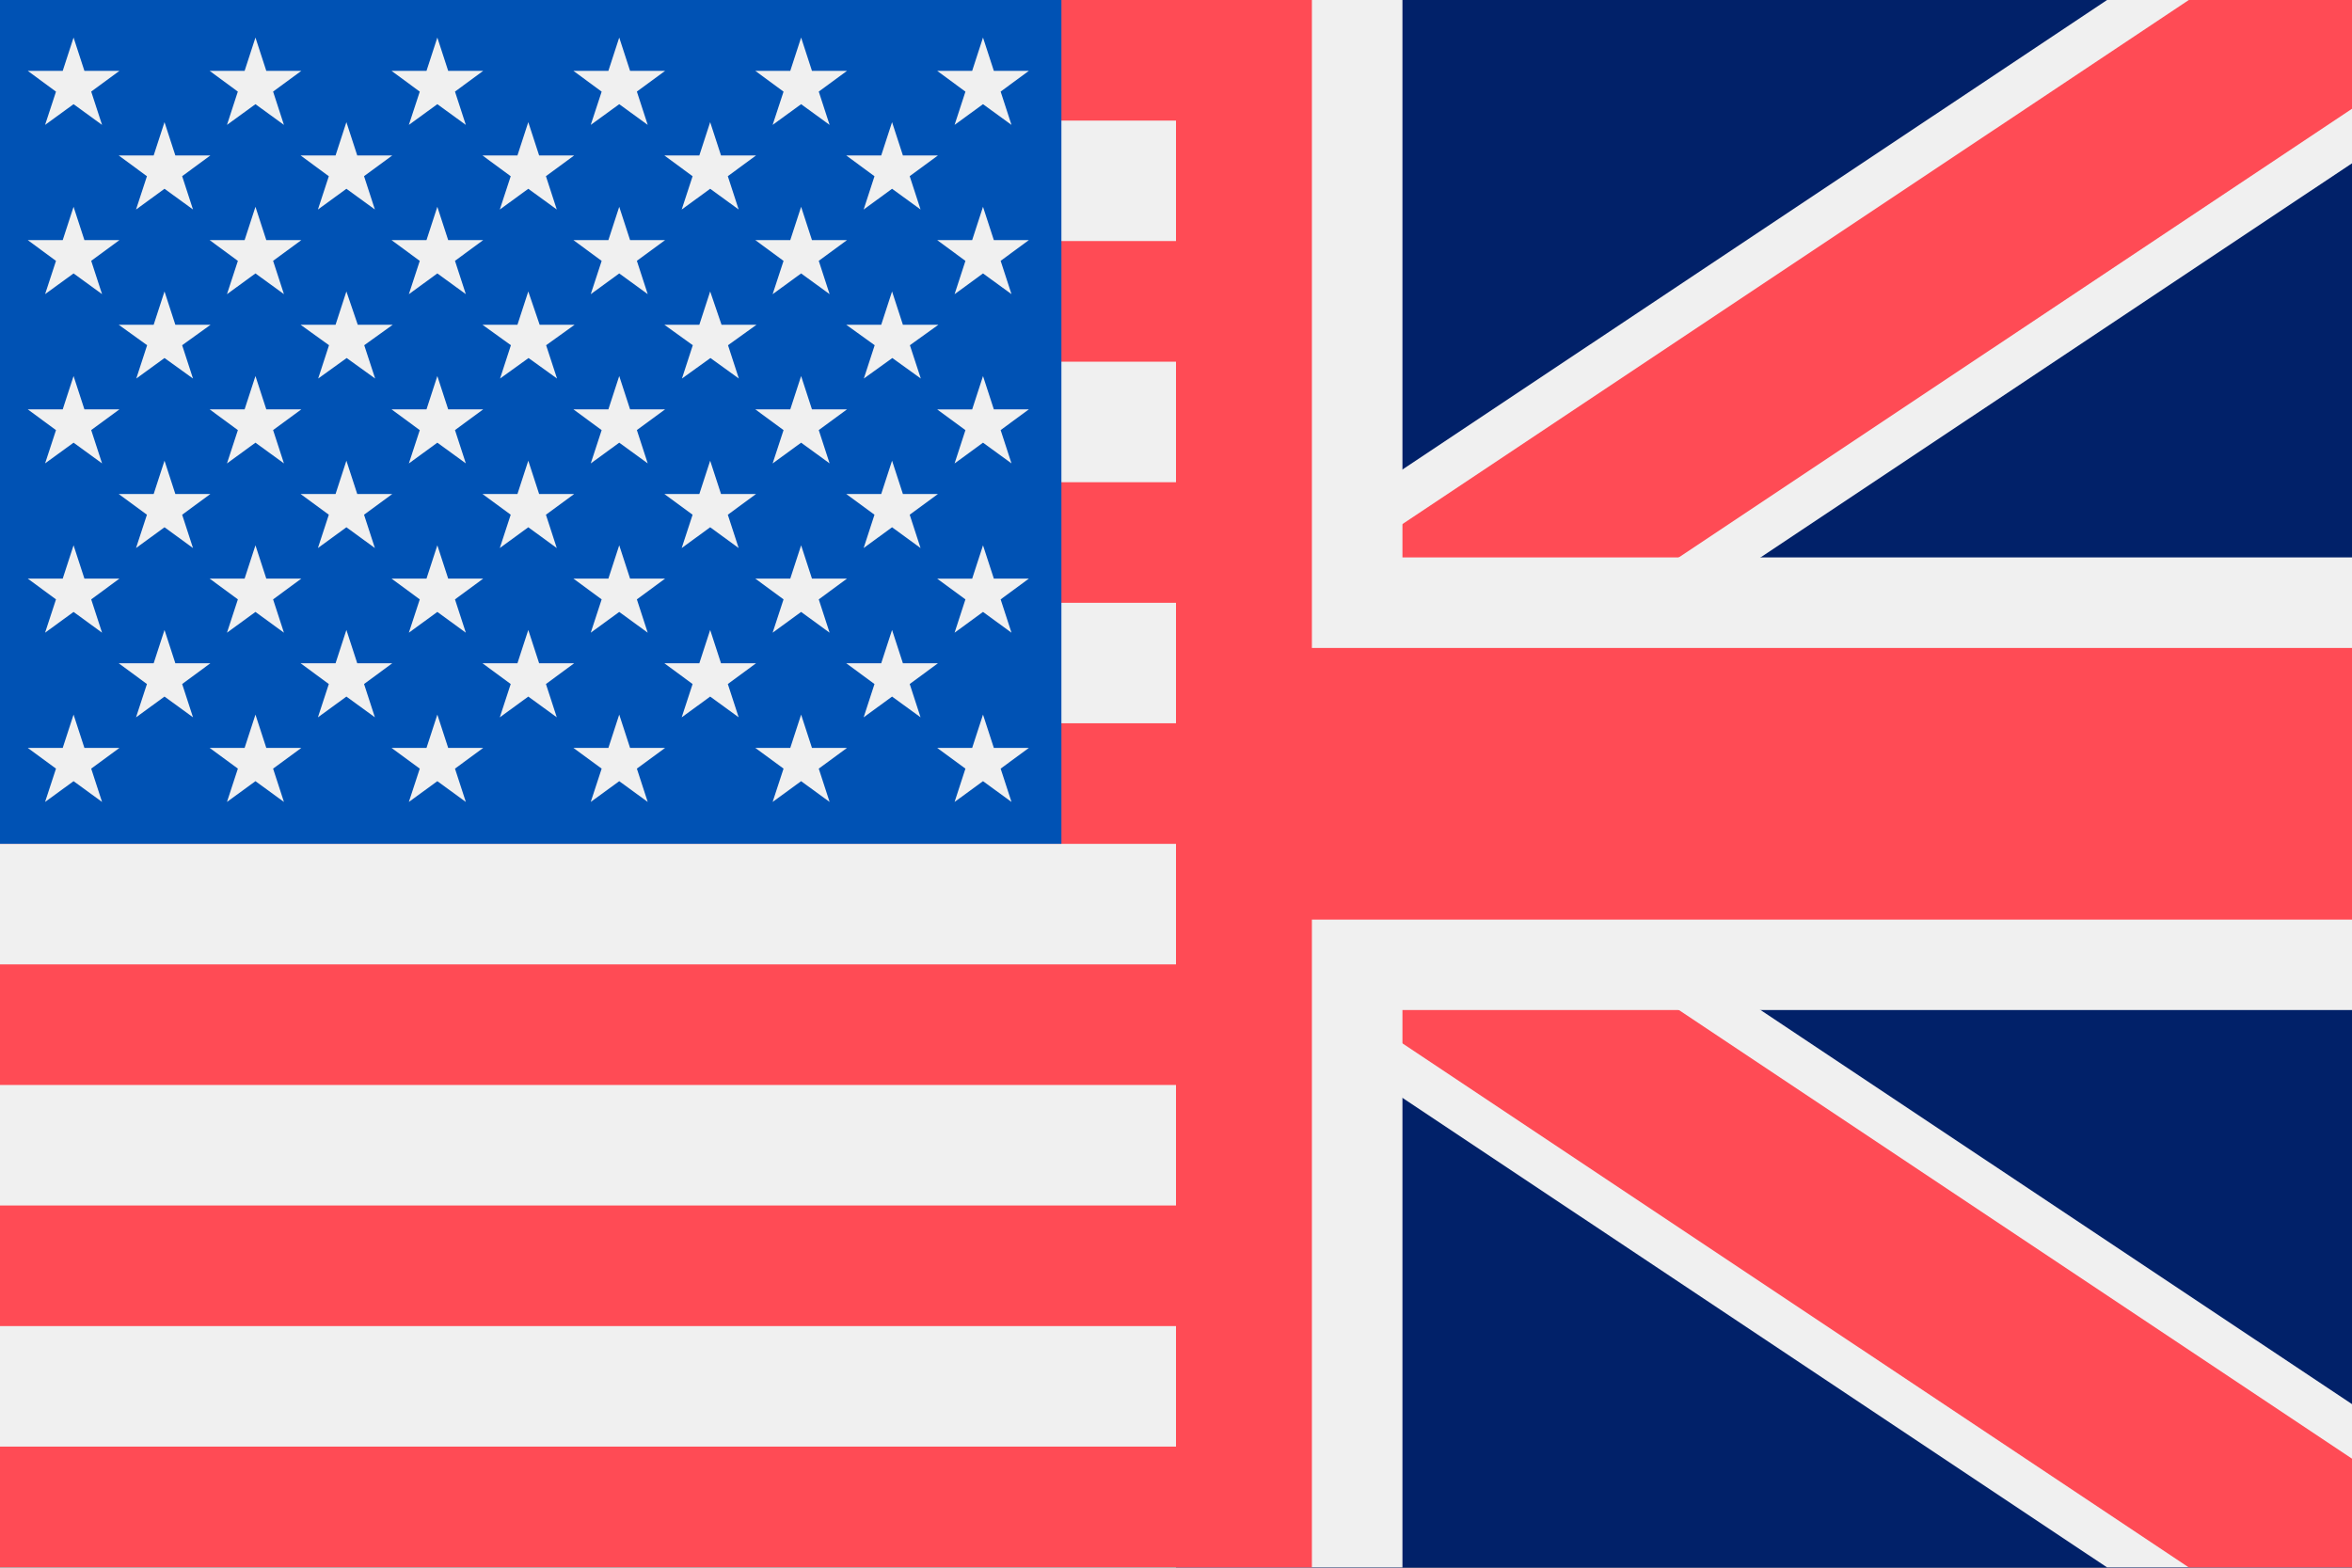 <svg xmlns="http://www.w3.org/2000/svg" width="18" height="12" fill="none" viewBox="0 0 36 24">
  <rect x="0" y="0" width="36" height="24" fill="#808080" stroke="none"/>
  <defs>
    <clipPath id="left-half">
      <rect width="18" height="24"/>
    </clipPath>
    <clipPath id="right-half">
      <rect x="18" width="18" height="24"/>
    </clipPath>
  </defs>
  
  <!-- US FLAG - Show LEFT HALF of full flag -->
  <g clip-path="url(#left-half)">
    <path fill="#F0F0F0" d="M36 0H0v23.992h36V-.001Z"/>
    <path fill="#FF4B55" d="M36 22.146H0v1.846h36v-1.846ZM36 18.455H0v1.846h36v-1.846ZM36 14.764H0v1.846h36v-1.846ZM36 11.073H0v1.846h36v-1.846ZM36 7.382H0v1.846h36V7.382ZM36 3.69H0v1.847h36V3.69ZM36 0H0v1.846h36V-.001Z"/>
    <path fill="#0052B4" d="M16.246 0H0v12.918h16.246V0Z"/>
    <path fill="#F0F0F0" d="m14.777 1.403-.166.509.435-.317.436.317-.166-.51.432-.317h-.536l-.166-.51-.166.51h-.535l.432.318ZM11.993 1.403l-.167.509.436-.317.436.317-.166-.51.432-.317h-.536l-.166-.51-.166.51h-.535l.432.318ZM13.488 2.38h-.535l.432.318-.166.51.435-.318.436.317-.166-.51.432-.317h-.536l-.166-.51-.166.51ZM15.046 3.166l-.166.51h-.535l.432.318-.166.51.435-.318.436.317-.166-.51.432-.317h-.536l-.166-.51ZM9.209 1.403l-.167.509.436-.317.436.317-.166-.51.432-.317h-.536l-.166-.51-.166.51h-.535l.432.318ZM10.704 2.38h-.535l.432.318-.167.51.436-.318.436.317-.166-.51.432-.317h-.536l-.166-.51-.166.51ZM12.428 3.676l-.166-.51-.166.51h-.535l.432.318-.167.51.436-.318.436.317-.166-.51.432-.317h-.536ZM13.82 4.972l-.166-.51-.166.51h-.535l.435.313-.166.51.436-.314.436.314-.167-.51.436-.313h-.543ZM15.046 5.758l-.166.51h-.535l.432.317-.166.51.435-.318.436.317-.166-.51.432-.317h-.536l-.166-.51ZM6.425 1.403l-.167.509.436-.317.436.317-.166-.51.432-.317H6.86l-.166-.51-.166.51h-.535l.432.318ZM7.92 2.38h-.535l.432.318-.167.51.436-.318.436.317-.166-.51.432-.317h-.536l-.166-.51-.166.51ZM9.478 3.166l-.166.51h-.535l.432.318-.167.51.436-.318.436.317-.166-.51.432-.317h-.536l-.166-.51ZM10.87 4.462l-.166.51h-.535l.435.313-.166.51.436-.314.435.314-.166-.51.436-.313h-.535l-.174-.51ZM12.428 6.267l-.166-.51-.166.51h-.535l.432.318-.167.51.436-.318.436.317-.166-.51.432-.317h-.536ZM13.82 7.563l-.166-.51-.166.51h-.535l.432.317-.166.51.435-.318.436.318-.166-.51.432-.317h-.536ZM15.046 8.349l-.166.51h-.535l.432.317-.166.51.435-.318.436.318-.166-.51.432-.318h-.536l-.166-.51ZM3.64 1.403l-.166.509.436-.317.436.317-.166-.51.432-.317h-.536L3.91.575l-.166.51h-.535l.432.318ZM5.136 2.38h-.535l.432.318-.167.51.436-.318.436.317-.166-.51.432-.317h-.536l-.166-.51-.166.51ZM6.694 3.166l-.166.51h-.535l.432.318-.167.51.436-.318.436.317-.166-.51.432-.317H6.86l-.166-.51ZM8.086 4.462l-.166.51h-.535l.435.313-.166.51.436-.314.436.314-.167-.51.436-.313H8.26l-.174-.51ZM9.644 6.267l-.166-.51-.166.51h-.535l.432.318-.167.51.436-.318.436.317-.166-.51.432-.317h-.536ZM11.036 7.563l-.166-.51-.166.51h-.535l.432.317-.167.51.436-.318.436.318-.166-.51.432-.317h-.536ZM12.428 8.858l-.166-.51-.166.51h-.535l.432.318-.167.51.436-.318.436.318-.166-.51.432-.318h-.536ZM13.924 10.472l.432-.318h-.536l-.166-.51-.166.51h-.535l.432.318-.166.51.435-.318.436.317-.166-.51ZM15.212 11.45l-.166-.51-.166.51h-.535l.432.317-.166.51.435-.318.436.318-.166-.51.432-.317h-.536ZM.857 1.403l-.167.509.436-.317.436.317-.166-.51.432-.317h-.536l-.166-.51-.166.51H.425l.432.318ZM2.352 2.38h-.535l.432.318-.167.51.436-.318.436.317-.166-.51.432-.317h-.536l-.166-.51-.166.51ZM3.91 3.166l-.166.51h-.535l.432.318-.167.51.436-.318.436.317-.166-.51.432-.317h-.536l-.166-.51ZM5.302 4.462l-.166.51h-.535l.435.313-.166.51.436-.314.436.314-.167-.51.436-.313h-.535l-.174-.51ZM6.86 6.267l-.166-.51-.166.51h-.535l.432.318-.167.51.436-.318.436.317-.166-.51.432-.317H6.86ZM8.252 7.563l-.166-.51-.166.51h-.535l.432.317-.167.51.436-.318.436.318-.166-.51.432-.317h-.536ZM9.644 8.858l-.166-.51-.166.51h-.535l.432.318-.167.51.436-.318.436.318-.166-.51.432-.318h-.536ZM11.14 10.472l.432-.318h-.536l-.166-.51-.166.51h-.535l.432.318-.167.51.436-.318.436.317-.166-.51ZM12.428 11.45l-.166-.51-.166.51h-.535l.432.317-.167.51.436-.318.436.318-.166-.51.432-.317h-.536ZM.69 4.503l.436-.317.436.317-.166-.51.432-.317h-.536l-.166-.51-.166.51H.425l.432.318-.167.51ZM2.518 5.481l.436.314-.166-.51.435-.313h-.539l-.166-.51-.166.51h-.535l.435.313-.166.51.432-.314ZM4.076 6.267l-.166-.51-.166.51h-.535l.432.318-.167.51.436-.318.436.317-.166-.51.432-.317h-.536ZM5.468 7.563l-.166-.51-.166.51h-.535l.432.317-.167.51.436-.318.436.318-.166-.51.432-.317h-.536ZM6.86 8.858l-.166-.51-.166.51h-.535l.432.318-.167.51.436-.318.436.318-.166-.51.432-.318H6.86ZM8.356 10.472l.432-.318h-.536l-.166-.51-.166.51h-.535l.432.318-.167.51.436-.318.436.317-.166-.51ZM9.644 11.45l-.166-.51-.166.51h-.535l.432.317-.167.51.436-.318.436.318-.166-.51.432-.317h-.536ZM.69 7.094l.436-.317.436.317-.166-.51.432-.317h-.536l-.166-.51-.166.51H.425l.432.318-.167.51ZM2.684 7.563l-.166-.51-.166.51h-.535l.432.317-.167.51.436-.318.436.318-.166-.51.432-.317h-.536ZM4.076 8.858l-.166-.51-.166.51h-.535l.432.318-.167.51.436-.318.436.318-.166-.51.432-.318h-.536ZM5.572 10.472l.432-.318h-.536l-.166-.51-.166.51h-.535l.432.318-.167.51.436-.318.436.317-.166-.51ZM6.86 11.45l-.166-.51-.166.51h-.535l.432.317-.167.51.436-.318.436.318-.166-.51.432-.317H6.86ZM.69 9.686l.436-.318.436.318-.166-.51.432-.318h-.536l-.166-.51-.166.51H.425l.432.318-.167.51ZM2.788 10.472l.432-.318h-.536l-.166-.51-.166.51h-.535l.432.318-.167.51.436-.318.436.317-.166-.51ZM4.076 11.45l-.166-.51-.166.51h-.535l.432.317-.167.51.436-.318.436.318-.166-.51.432-.317h-.536ZM1.292 11.45l-.166-.51-.166.51H.425l.432.317-.167.51.436-.318.436.318-.166-.51.432-.317h-.536Z"/>
  </g>
  
  <!-- UK FLAG - Show RIGHT HALF of full flag -->
  <g clip-path="url(#right-half)">
    <!-- Blue background for right half -->
    <rect x="18" y="0" width="18" height="24" fill="#012169"/>
    <g transform="translate(-18, 0)">
      <rect fill="none" d="M36 0H18v23.996h18V0Z"/>
      <path fill="#F0F0F0" fill-rule="evenodd" d="M36 0v2.5l-9.052 6.033-2.08 1.386-3.119 2.079 3.12 2.08L36 21.496v2.499h-3.75l-10.784-7.188-1.386-.925L18 14.497l-2.08 1.386-1.386.925-10.785 7.188H0v-2.5l9.052-6.033 2.08-1.386 3.119-2.079-3.12-2.08-2.079-1.385L0 2.499V0h3.75l10.784 7.188 1.386.925L18 9.499l2.08-1.386 1.386-.925L32.251 0H36Z" clip-rule="evenodd" transform="translate(18, 0)"/>
      <path fill="#FF4B55" fill-rule="evenodd" d="m23.618 9.919-3.12 2.079 3.12 2.08 2.08 1.385L36 22.331v1.665h-2.498l-12.036-8.023-1.386-.924L18 13.663l-2.08 1.386-1.386.924-12.036 8.023H0v-1.665l10.303-6.868 2.08-1.386 3.119-2.079-3.12-2.08-2.079-1.385L0 1.665V0h2.498l12.036 8.023 1.386.924L18 10.333l2.08-1.386 1.386-.924L33.502 0H36v1.665L25.697 8.533l-2.08 1.386Z" clip-rule="evenodd" transform="translate(18, 0)"/>
      <path fill="#F0F0F0" fill-rule="evenodd" d="M21.466 15.464v8.532h-6.932v-8.532H0V8.533h14.534V0h6.932v8.533H36v6.93H21.466Z" clip-rule="evenodd" transform="translate(18, 0)"/>
      <path fill="#FF4B55" fill-rule="evenodd" d="M20.08 14.077v9.919h-4.16v-9.919H0V9.92h15.92V0h4.16V9.92H36v4.158H20.08Z" clip-rule="evenodd" transform="translate(18, 0)"/>
    </g>
  </g>
</svg>



